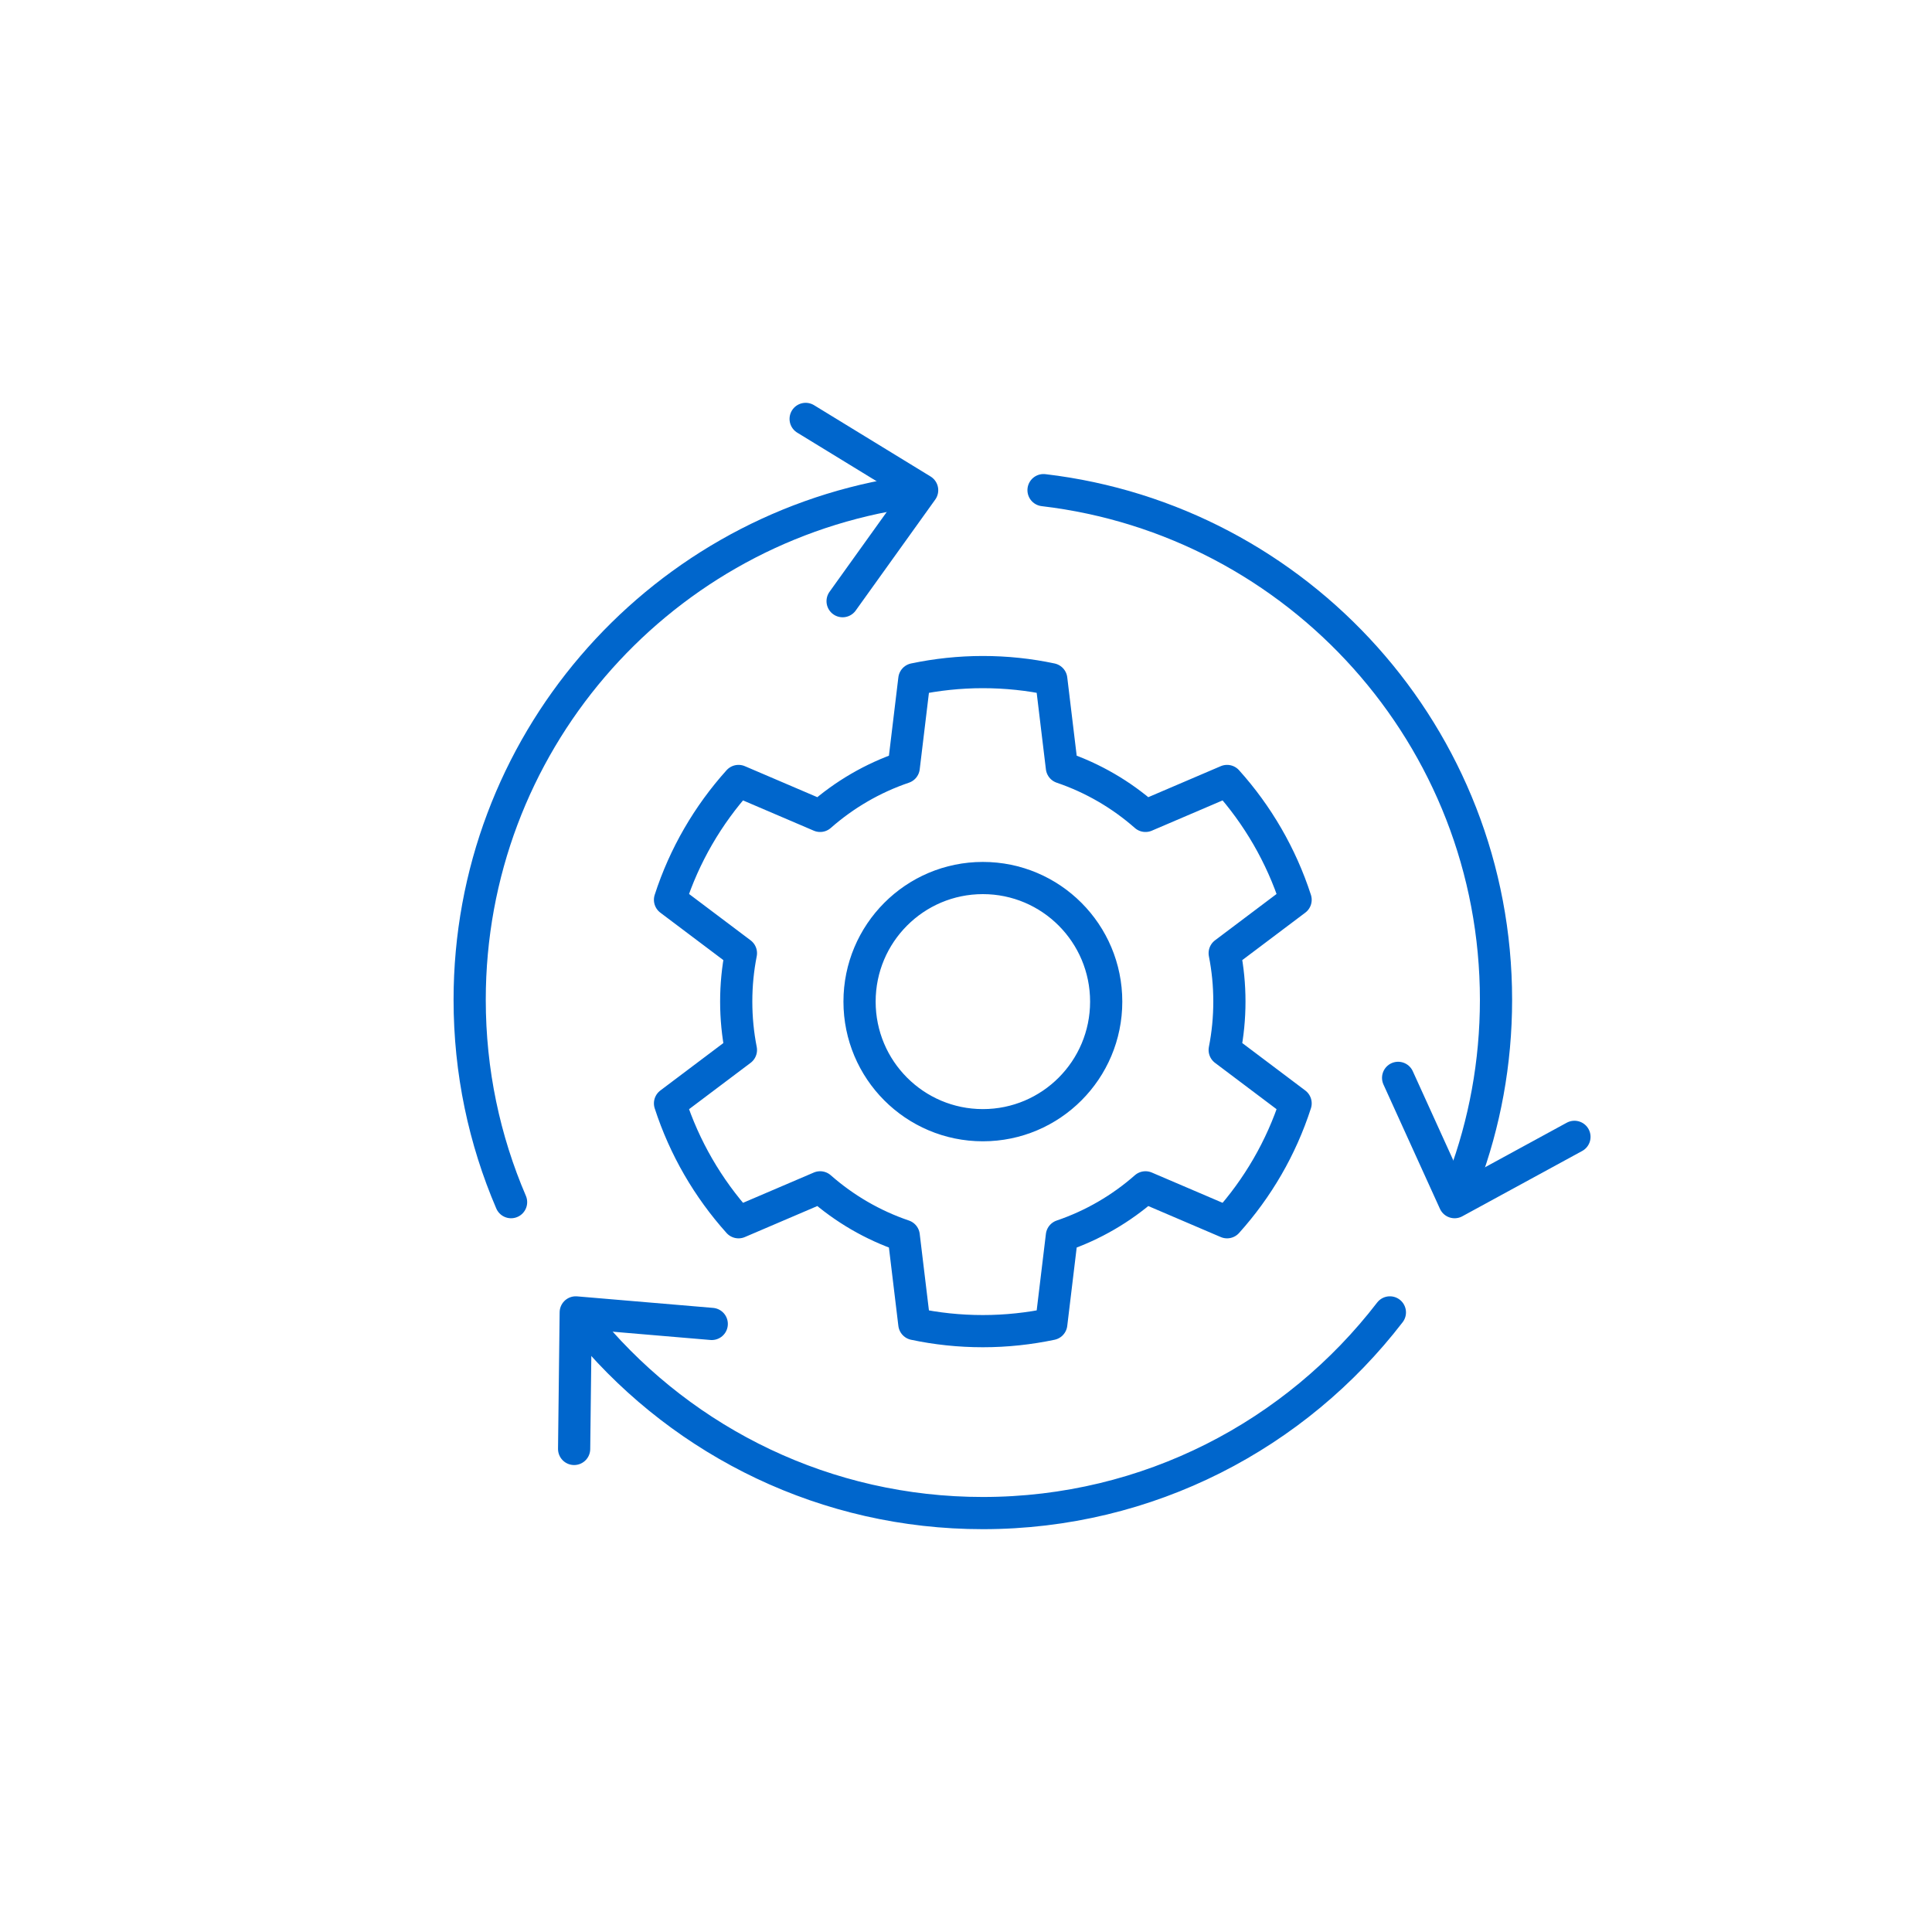 <?xml version="1.0" encoding="UTF-8"?> <svg xmlns="http://www.w3.org/2000/svg" id="Layer_1" data-name="Layer 1" viewBox="0 0 300 300"><defs><style> .cls-1 { fill: none; stroke: #06c; stroke-linecap: round; stroke-linejoin: round; stroke-width: 5px; } </style></defs><path class="cls-1" d="M115.05,163.04l-11.01,8.29c2.24,6.91,5.9,13.18,10.64,18.46l12.67-5.42c3.75,3.3,8.15,5.88,12.98,7.52l1.65,13.7c3.43.73,6.99,1.11,10.63,1.11s7.2-.39,10.63-1.11l1.65-13.7c4.83-1.64,9.23-4.22,12.98-7.52l12.67,5.42c4.74-5.27,8.41-11.54,10.64-18.46l-11.01-8.29c.48-2.43.73-4.94.73-7.52s-.25-5.08-.73-7.51l11.01-8.29c-2.24-6.91-5.9-13.18-10.64-18.45l-12.67,5.42c-3.75-3.3-8.15-5.88-12.98-7.52l-1.65-13.7c-3.43-.73-6.99-1.11-10.63-1.11s-7.2.39-10.63,1.11l-1.65,13.7c-4.83,1.64-9.23,4.22-12.98,7.52l-12.67-5.42c-4.74,5.27-8.41,11.54-10.64,18.45l11.01,8.29c-.48,2.43-.73,4.94-.73,7.51s.25,5.09.73,7.52ZM133.47,155.53c0-10.6,8.57-19.19,19.15-19.19s19.15,8.59,19.15,19.19-8.57,19.19-19.15,19.19-19.15-8.59-19.15-19.19Z"></path><g><polyline class="cls-1" points="244.48 176.53 225.87 186.67 217.1 167.37"></polyline><polyline class="cls-1" points="125.1 65.05 143.19 76.12 130.84 93.35"></polyline><g><path class="cls-1" d="M162.04,76.11c39.57,4.66,70.26,38.32,70.26,79.14,0,9.8-1.77,19.19-5.01,27.87"></path><path class="cls-1" d="M79.36,186.67c-4.14-9.64-6.43-20.26-6.43-31.42,0-39.51,28.75-72.31,66.47-78.6"></path><path class="cls-1" d="M91.81,206.77c14.62,17.24,36.43,28.18,60.8,28.18,25.75,0,48.64-12.21,63.21-31.16"></path></g><polyline class="cls-1" points="110.52 205.58 89.4 203.79 89.15 224.99"></polyline></g></svg> 